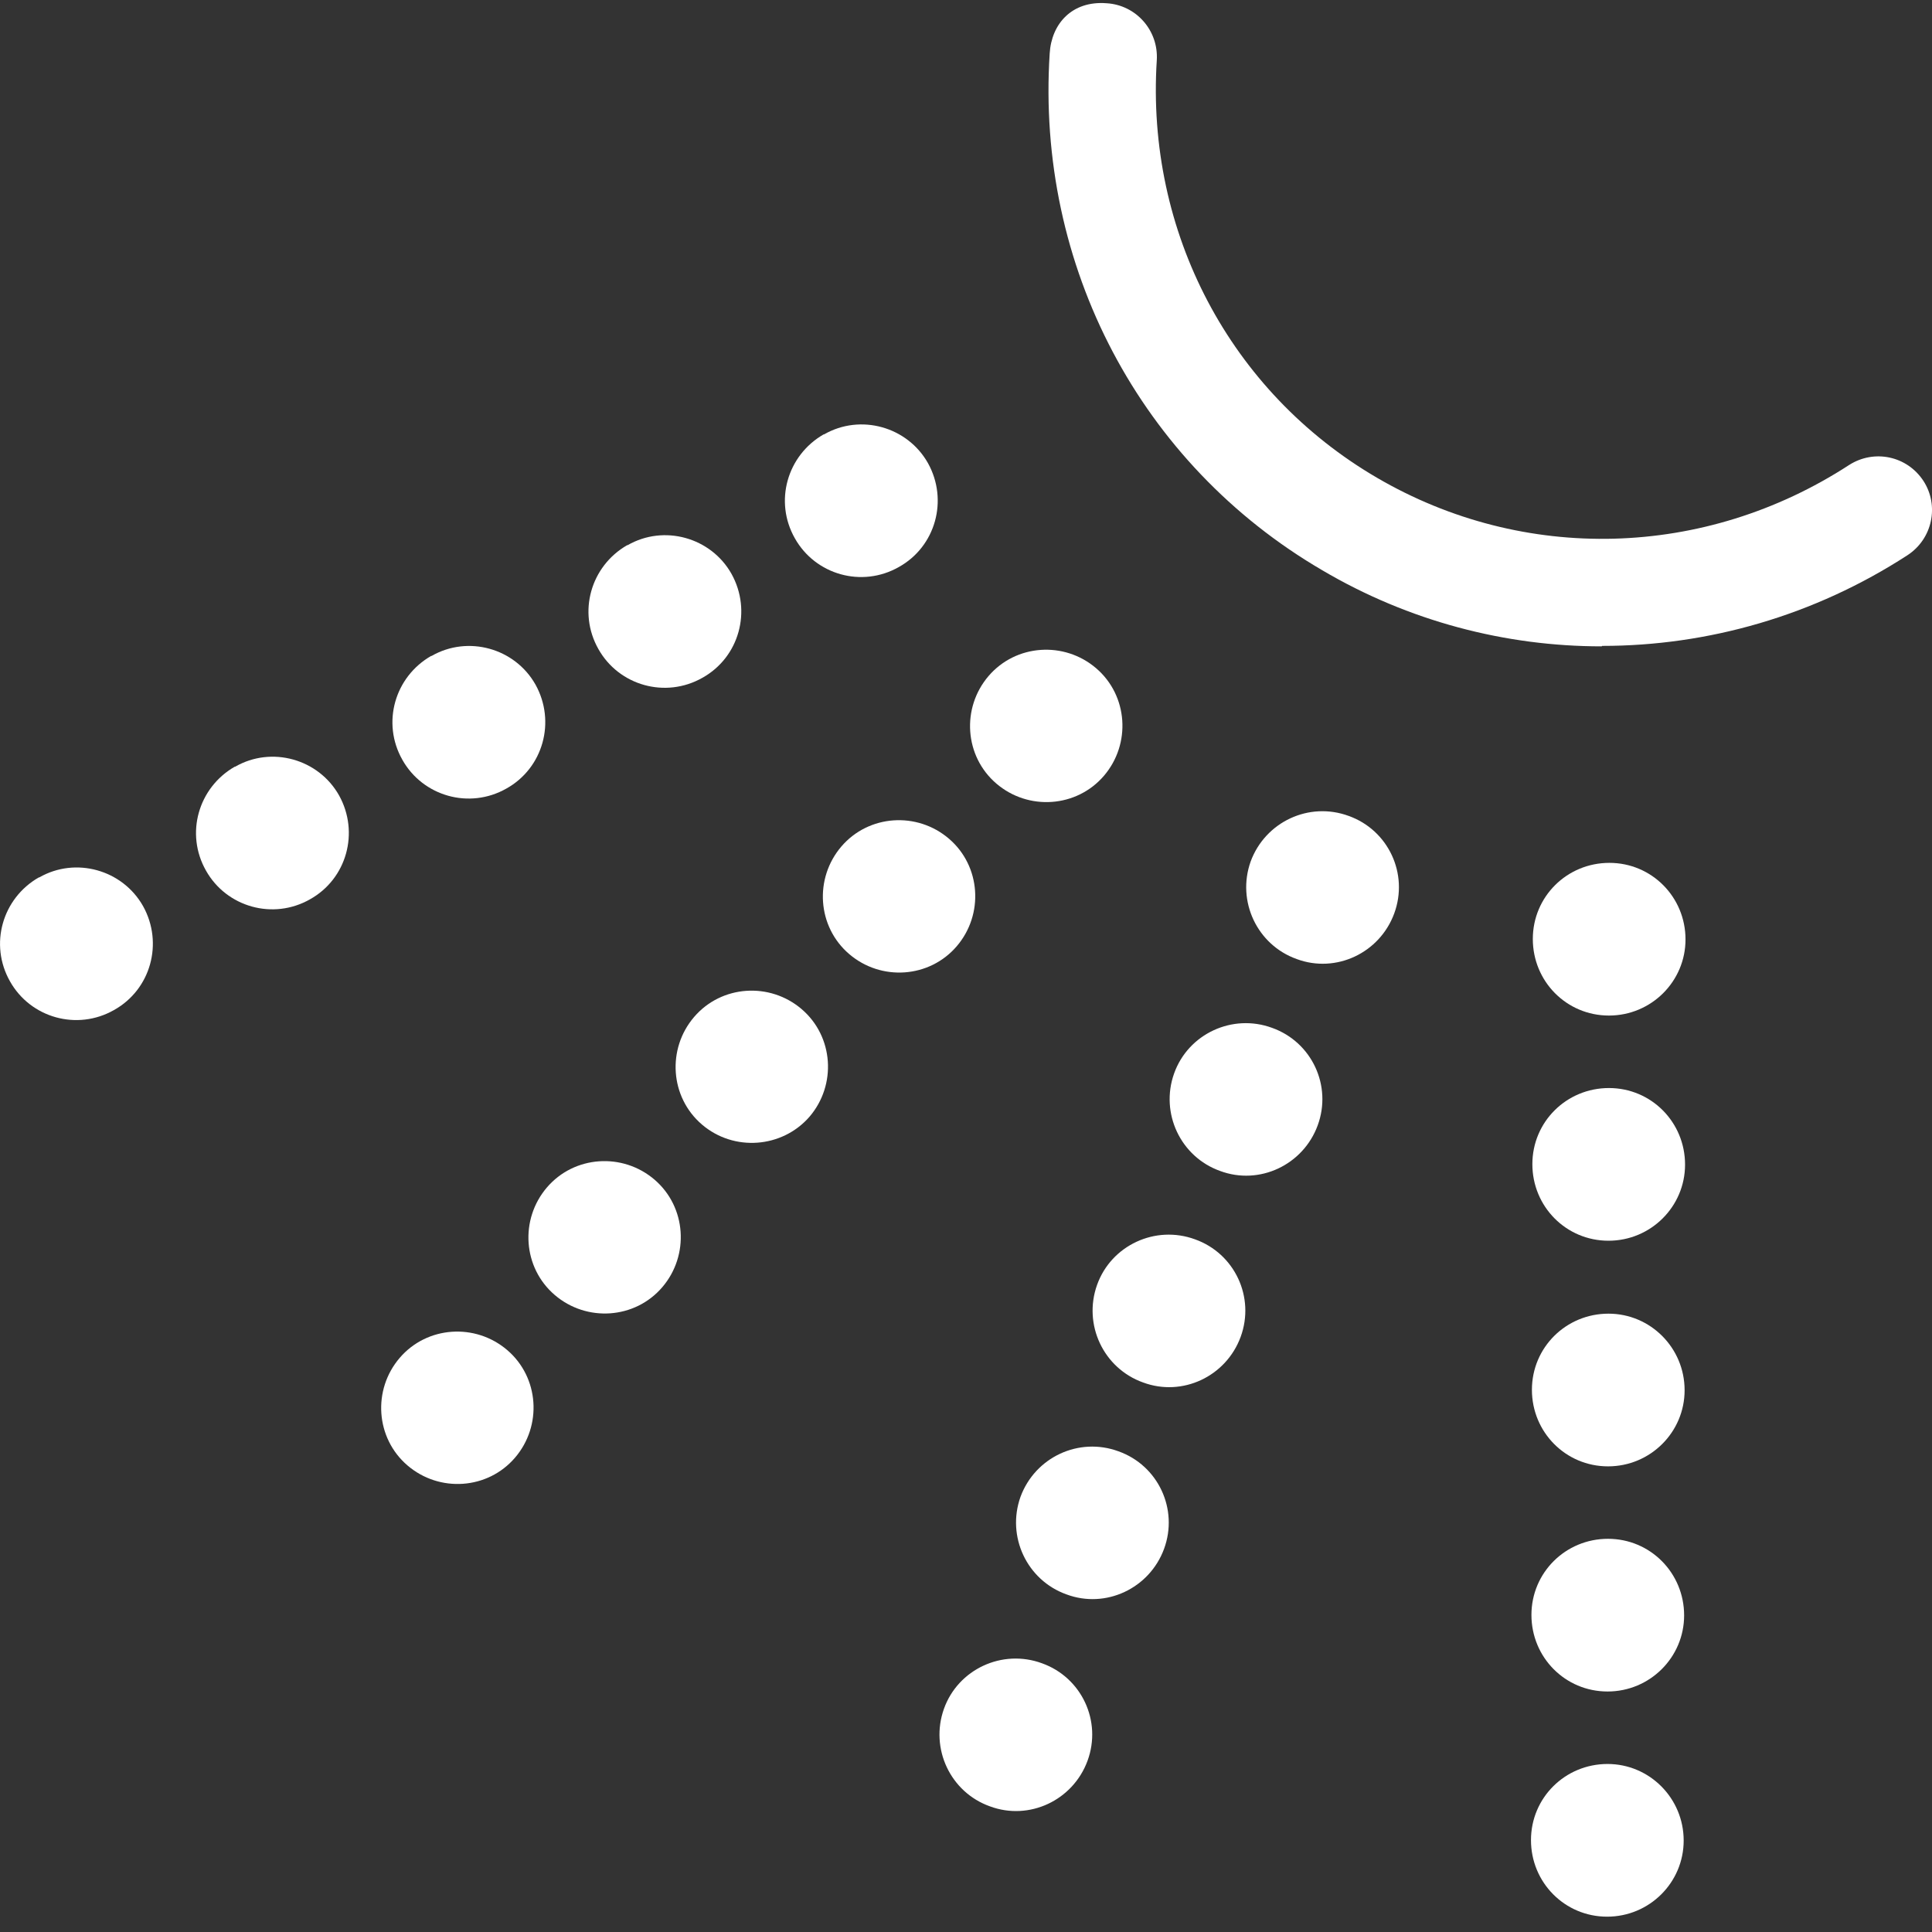<svg width="60" height="60" viewBox="0 0 60 60" fill="none" xmlns="http://www.w3.org/2000/svg">
<rect x="0" y="0" width="60" height="60" fill="#333333" stroke="none"/>
<path d="M49.741 20.073C46.754 20.073 43.753 19.295 41.063 17.709C35.416 14.411 32.174 8.254 32.599 1.658C32.655 0.738 33.292 0.016 34.368 0.101C35.288 0.157 35.982 0.95 35.925 1.87C35.585 7.206 38.204 12.175 42.762 14.836C47.32 17.497 52.94 17.356 57.427 14.44C58.205 13.944 59.224 14.157 59.734 14.935C60.23 15.7 60.017 16.733 59.239 17.242C56.337 19.125 53.039 20.059 49.755 20.059L49.741 20.073Z" fill="white"/>
<path d="M52.345 29.175C52.345 30.478 51.283 31.539 49.967 31.539C48.65 31.539 47.603 30.478 47.603 29.161C47.603 27.845 48.664 26.797 49.981 26.797C51.297 26.797 52.345 27.859 52.345 29.175Z" fill="white"/>
<path d="M52.331 36.168C52.331 37.47 51.269 38.532 49.953 38.532C48.636 38.532 47.589 37.47 47.589 36.154C47.589 34.837 48.651 33.79 49.967 33.79C51.283 33.79 52.331 34.851 52.331 36.168Z" fill="white"/>
<path d="M52.317 43.175C52.317 44.477 51.255 45.539 49.939 45.539C48.623 45.539 47.575 44.477 47.575 43.161C47.575 41.844 48.637 40.797 49.953 40.797C51.255 40.797 52.317 41.858 52.317 43.175Z" fill="white"/>
<path d="M52.302 50.167C52.302 51.47 51.24 52.531 49.924 52.531C48.607 52.531 47.56 51.47 47.56 50.153C47.56 48.837 48.622 47.789 49.938 47.789C51.254 47.789 52.302 48.851 52.302 50.167Z" fill="white"/>
<path d="M52.288 57.16C52.288 58.462 51.226 59.524 49.91 59.524C48.594 59.524 47.546 58.462 47.546 57.146C47.546 55.829 48.608 54.782 49.924 54.782C51.226 54.782 52.288 55.844 52.288 57.16Z" fill="white"/>
<path d="M43.299 28.368C42.846 29.6 41.487 30.237 40.27 29.784C39.039 29.345 38.402 27.986 38.84 26.755C39.294 25.523 40.652 24.886 41.884 25.339C43.115 25.778 43.752 27.137 43.299 28.368Z" fill="white"/>
<path d="M40.922 34.95C40.469 36.182 39.11 36.819 37.893 36.366C36.661 35.927 36.024 34.568 36.463 33.337C36.902 32.105 38.275 31.468 39.506 31.921C40.738 32.36 41.375 33.719 40.922 34.95Z" fill="white"/>
<path d="M38.529 41.519C38.076 42.75 36.717 43.387 35.5 42.934C34.268 42.495 33.631 41.136 34.07 39.905C34.509 38.673 35.882 38.036 37.113 38.489C38.345 38.928 38.982 40.287 38.529 41.519Z" fill="white"/>
<path d="M36.151 48.101C35.698 49.332 34.34 49.969 33.122 49.516C31.891 49.077 31.254 47.718 31.692 46.487C32.145 45.255 33.504 44.618 34.736 45.072C35.967 45.51 36.604 46.869 36.151 48.101Z" fill="white"/>
<path d="M33.774 54.683C33.321 55.914 31.962 56.551 30.744 56.098C29.513 55.66 28.876 54.301 29.315 53.069C29.754 51.838 31.127 51.201 32.358 51.654C33.59 52.093 34.227 53.451 33.774 54.683Z" fill="white"/>
<path d="M25.577 13.491C24.445 14.143 24.034 15.572 24.686 16.719C25.323 17.851 26.766 18.262 27.913 17.61C29.059 16.974 29.456 15.53 28.819 14.383C28.182 13.251 26.724 12.84 25.591 13.491" fill="white"/>
<path d="M19.477 16.931C18.345 17.582 17.934 19.012 18.585 20.159C19.222 21.291 20.666 21.701 21.813 21.05C22.959 20.413 23.355 18.969 22.718 17.823C22.082 16.691 20.624 16.28 19.491 16.931" fill="white"/>
<path d="M13.389 20.371C12.257 21.022 11.846 22.451 12.497 23.598C13.134 24.73 14.578 25.141 15.725 24.49C16.871 23.853 17.268 22.409 16.631 21.262C15.994 20.13 14.536 19.72 13.403 20.371" fill="white"/>
<path d="M7.289 23.811C6.157 24.462 5.746 25.891 6.397 27.038C7.034 28.17 8.478 28.581 9.625 27.93C10.771 27.293 11.167 25.849 10.53 24.702C9.893 23.57 8.435 23.159 7.303 23.811" fill="white"/>
<path d="M1.203 27.25C0.07 27.901 -0.34 29.331 0.311 30.478C0.948 31.61 2.392 32.02 3.538 31.369C4.685 30.732 5.081 29.289 4.444 28.142C3.807 27.01 2.349 26.599 1.217 27.25" fill="white"/>
<path d="M30.701 20.994C29.852 21.985 29.951 23.485 30.942 24.334C31.933 25.184 33.433 25.084 34.283 24.094C35.132 23.103 35.033 21.602 34.042 20.753C33.051 19.904 31.551 20.003 30.701 20.994Z" fill="white"/>
<path d="M26.13 26.288C25.281 27.279 25.38 28.779 26.371 29.628C27.362 30.478 28.862 30.378 29.711 29.388C30.561 28.397 30.462 26.896 29.471 26.047C28.48 25.198 26.979 25.297 26.13 26.288Z" fill="white"/>
<path d="M21.557 31.582C20.708 32.572 20.807 34.073 21.798 34.922C22.789 35.772 24.289 35.658 25.139 34.682C25.988 33.691 25.889 32.19 24.898 31.341C23.907 30.492 22.407 30.591 21.557 31.582Z" fill="white"/>
<path d="M16.986 36.876C16.137 37.867 16.236 39.367 17.227 40.216C18.218 41.066 19.718 40.967 20.567 39.976C21.416 38.985 21.317 37.484 20.327 36.635C19.336 35.786 17.835 35.885 16.986 36.876Z" fill="white"/>
<path d="M12.413 42.17C11.564 43.16 11.663 44.661 12.654 45.51C13.645 46.36 15.145 46.261 15.994 45.27C16.844 44.279 16.745 42.778 15.754 41.929C14.763 41.08 13.262 41.179 12.413 42.17Z" fill="white"/>
</svg>
